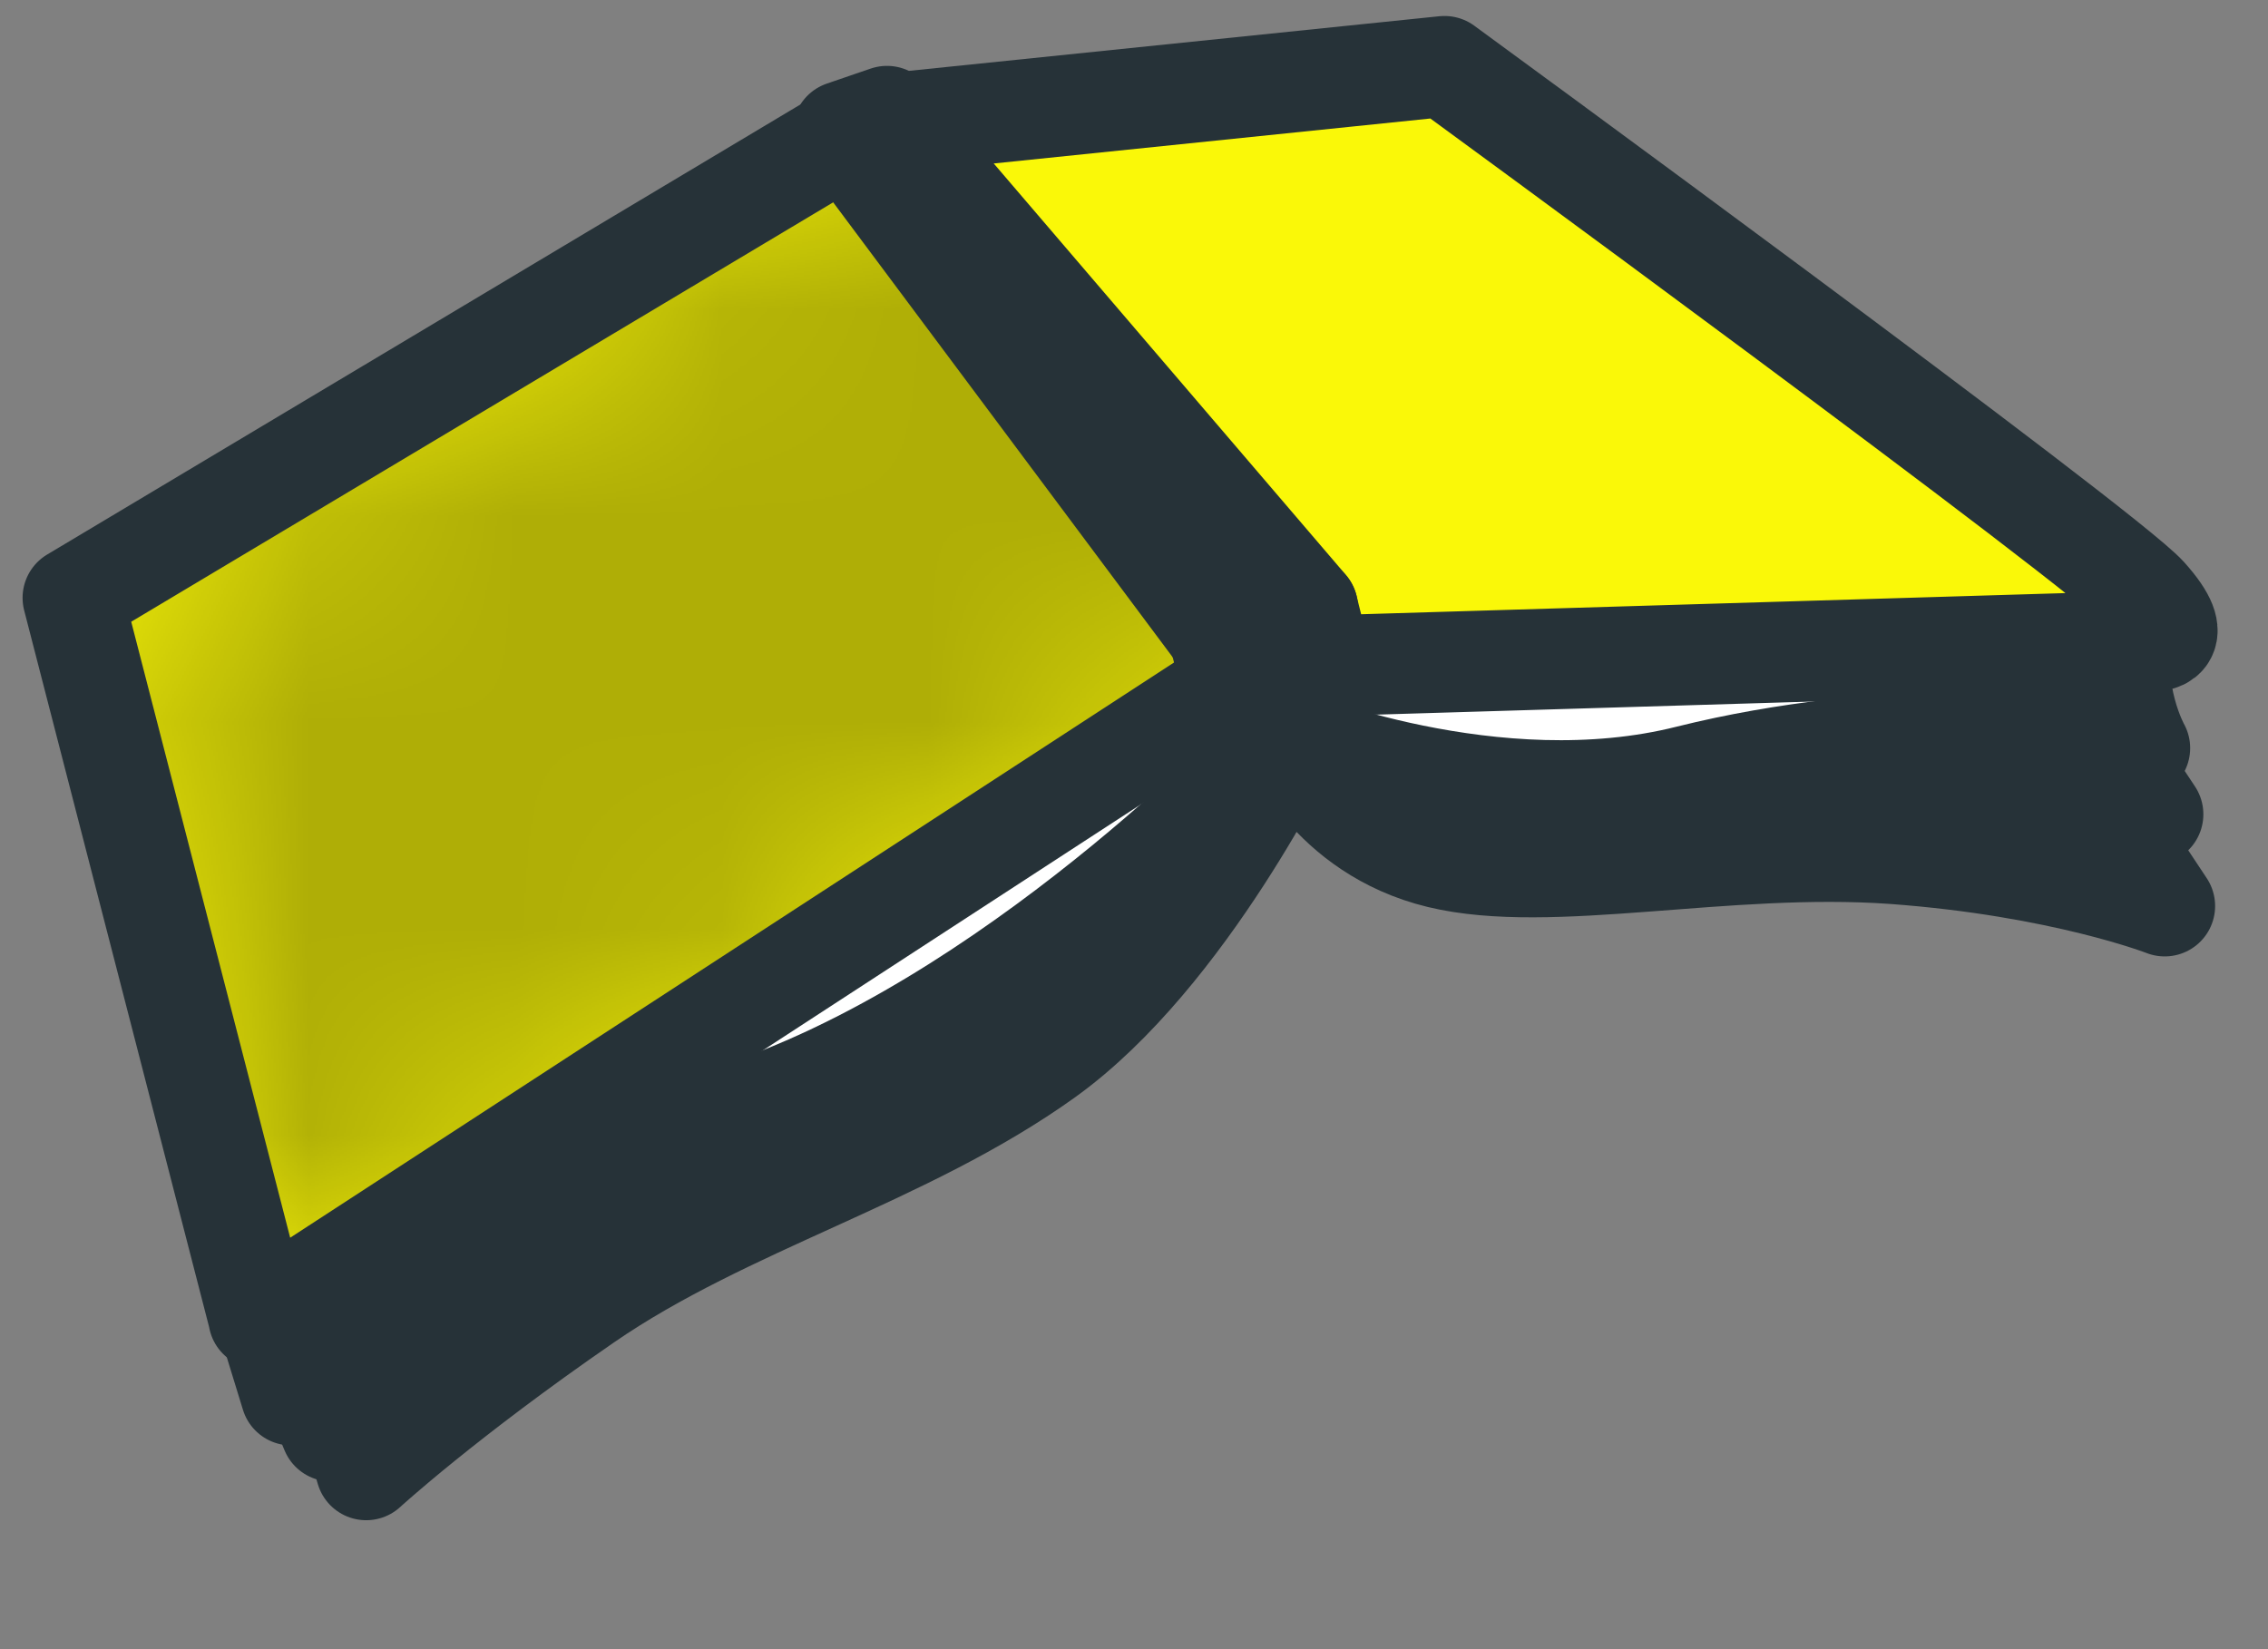 <?xml version="1.0" encoding="UTF-8"?> <svg xmlns="http://www.w3.org/2000/svg" width="11" height="8" viewBox="0 0 11 8" fill="none"><rect x="0" y="0" width="11" height="8" fill="#808080" stroke="none"/><path d="M6.263 3.569C6.263 3.569 5.754 4.634 5.072 5.124C4.389 5.614 3.525 5.838 2.84 6.31C2.155 6.782 1.776 7.13 1.776 7.13L1.503 6.204L6.106 3.048L9.911 3.508L10.499 4.395C10.499 4.395 10.002 4.201 9.183 4.141C8.365 4.083 7.519 4.292 6.982 4.162C6.445 4.032 6.263 3.572 6.263 3.572V3.569Z" fill="white" stroke="#263238" stroke-width="0.489" stroke-linecap="round" stroke-linejoin="round"></path><path d="M1.609 6.942C1.609 6.942 2.752 6.035 4.426 5.299C5.627 4.773 6.263 3.566 6.263 3.566C6.263 3.566 7.14 4.08 8.152 3.883C9.165 3.687 10.442 3.95 10.442 3.95L10.069 3.387L6.088 3.308L1.4 6.449L1.606 6.942H1.609Z" fill="white" stroke="#263238" stroke-width="0.489" stroke-linecap="round" stroke-linejoin="round"></path><path d="M1.415 6.767C1.415 6.767 2.428 5.817 3.674 5.366C5.011 4.882 6.227 3.578 6.227 3.578C6.227 3.578 7.246 4.001 8.192 3.762C9.141 3.526 10.084 3.593 10.378 3.629C10.378 3.629 10.229 3.366 10.296 3.03L6.03 2.855L1.267 6.295L1.412 6.767H1.415Z" fill="white" stroke="#263238" stroke-width="0.489" stroke-linecap="round" stroke-linejoin="round"></path><path d="M1.255 6.395L5.973 3.324L5.912 3.076L6.342 2.949L6.412 3.23L10.439 3.109C10.439 3.109 10.618 3.121 10.412 2.891C10.205 2.661 7.006 0.322 7.006 0.322L4.181 0.613L0.354 2.9L1.255 6.392V6.395Z" fill="#FAF808"></path><mask id="mask0_404_782" style="mask-type:luminance" maskUnits="userSpaceOnUse" x="0" y="0" width="11" height="7"><path d="M1.255 6.395L5.973 3.324L5.912 3.076L6.342 2.949L6.412 3.23L10.439 3.109C10.439 3.109 10.618 3.121 10.412 2.891C10.205 2.661 7.006 0.322 7.006 0.322L4.181 0.613L0.354 2.9L1.255 6.392V6.395Z" fill="white"></path></mask><g mask="url(#mask0_404_782)"><path opacity="0.3" d="M5.909 3.076L5.972 3.321L1.254 6.395L0.351 2.9L4.177 0.616L4.253 0.607L6.024 3.039L5.909 3.076Z" fill="black"></path></g><path d="M1.255 6.395L5.973 3.324L5.912 3.076L6.342 2.949L6.412 3.23L10.439 3.109C10.439 3.109 10.618 3.121 10.412 2.891C10.205 2.661 7.006 0.322 7.006 0.322L4.181 0.613L0.354 2.9L1.255 6.392V6.395Z" stroke="#263238" stroke-width="0.489" stroke-linecap="round" stroke-linejoin="round"></path><path d="M5.909 3.076L4.089 0.637L4.302 0.564L6.342 2.948L5.909 3.076Z" fill="#FAF808" stroke="#263238" stroke-width="0.489" stroke-linecap="round" stroke-linejoin="round"></path></svg> 